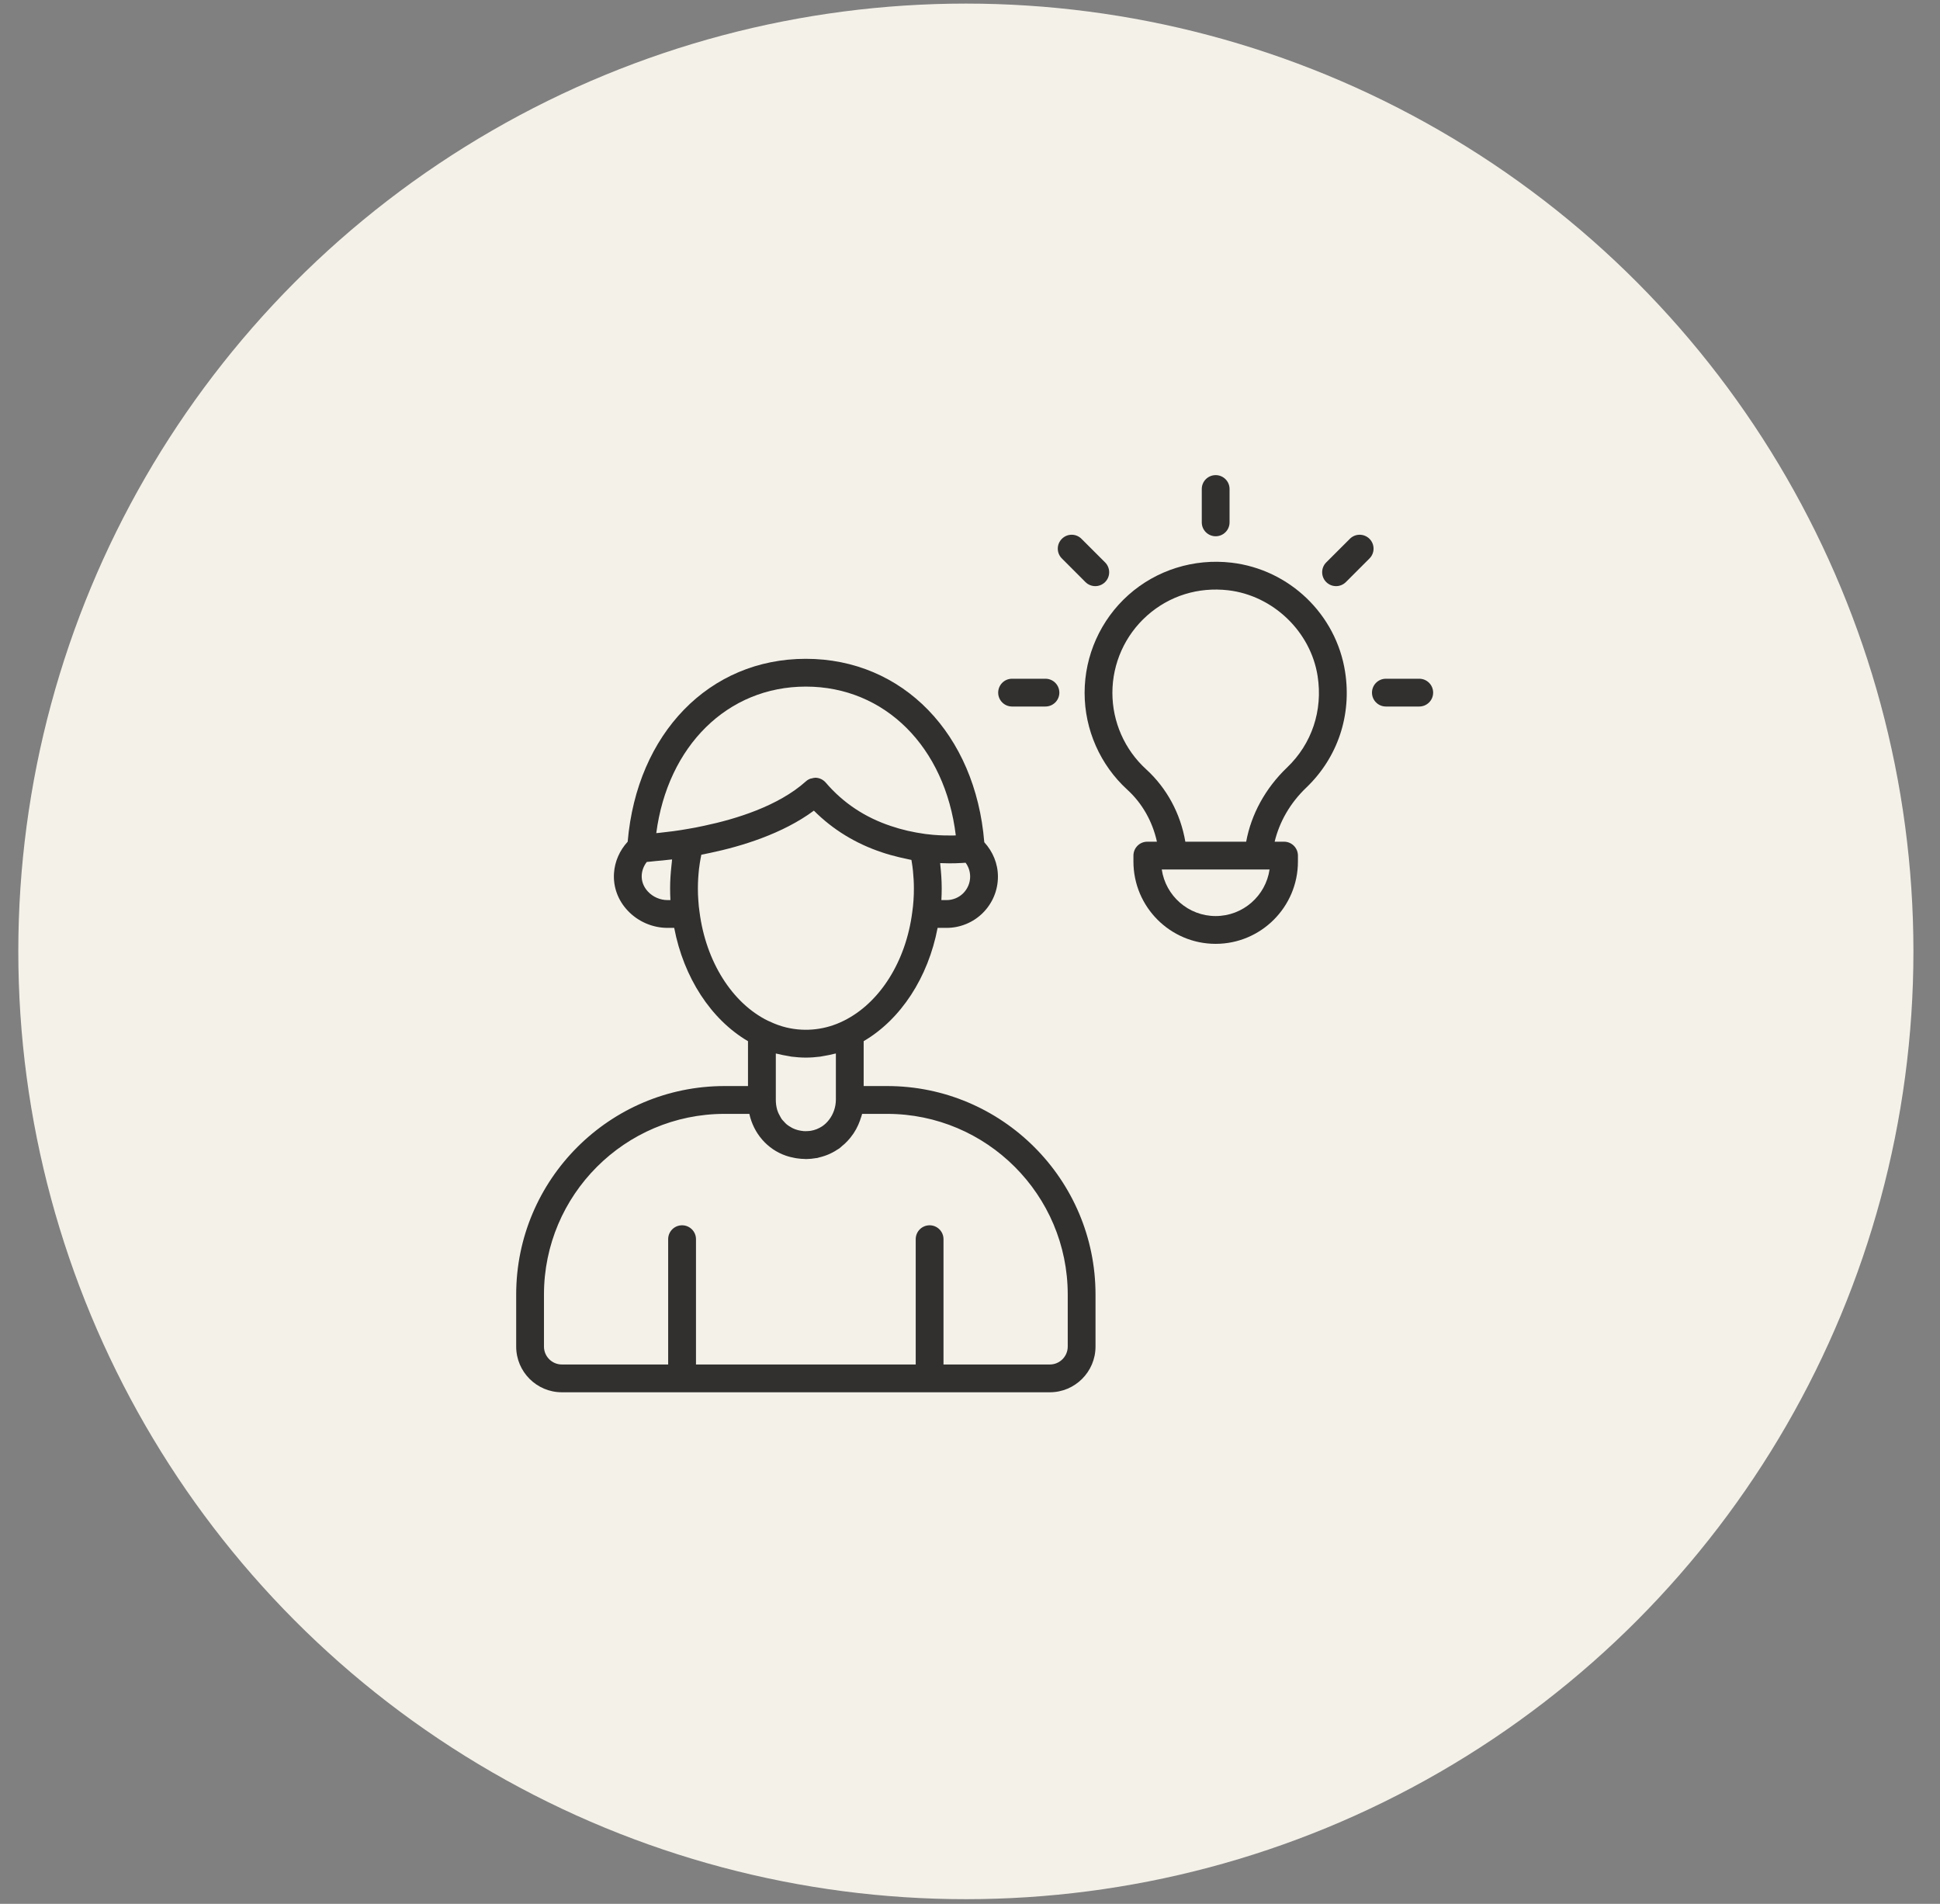 <svg width="53" height="52" viewBox="0 0 53 52" fill="none" xmlns="http://www.w3.org/2000/svg">
<rect x="0" y="0" width="53" height="52" fill="#808080" stroke="none"/>
<circle cx="26.387" cy="25.985" r="25.887" fill="#F4F1E9"/>
<g opacity="0.8" clip-path="url(#clip0_2924_1228)">
<path d="M24.236 29.663H23.595V28.437C24.611 27.842 25.357 26.697 25.615 25.343H25.862C26.231 25.343 26.591 25.194 26.851 24.934C27.116 24.669 27.263 24.316 27.263 23.943C27.263 23.589 27.124 23.259 26.89 23.004C26.65 20.048 24.665 17.994 22.015 17.994C19.379 17.994 17.402 20.029 17.148 22.989C16.929 23.227 16.795 23.529 16.774 23.849C16.749 24.224 16.881 24.586 17.146 24.869C17.428 25.17 17.826 25.343 18.238 25.343H18.419C18.678 26.7 19.424 27.845 20.435 28.438V29.663H19.795C16.655 29.663 14.102 32.217 14.102 35.357V36.779C14.102 37.467 14.661 38.027 15.35 38.027H28.681C29.369 38.027 29.929 37.467 29.929 36.779V35.357C29.929 32.217 27.375 29.663 24.236 29.663ZM22.823 30.185C22.789 30.382 22.693 30.559 22.556 30.687C22.553 30.69 22.55 30.693 22.547 30.695C22.519 30.721 22.489 30.743 22.459 30.764C22.363 30.826 22.26 30.867 22.151 30.885C22.123 30.89 22.096 30.891 22.068 30.893C22.031 30.895 21.993 30.897 21.955 30.894C21.928 30.892 21.902 30.888 21.876 30.883C21.843 30.878 21.811 30.87 21.778 30.861C21.741 30.85 21.704 30.837 21.669 30.82C21.648 30.812 21.63 30.8 21.611 30.789C21.571 30.766 21.53 30.742 21.493 30.711C21.463 30.687 21.439 30.658 21.414 30.63C21.396 30.61 21.376 30.593 21.36 30.571C21.345 30.551 21.335 30.529 21.322 30.508C21.288 30.45 21.257 30.39 21.236 30.323C21.235 30.319 21.233 30.315 21.232 30.311C21.208 30.227 21.195 30.137 21.195 30.043V28.774C21.212 28.779 21.229 28.78 21.246 28.785C21.335 28.808 21.426 28.825 21.516 28.84C21.553 28.846 21.588 28.855 21.624 28.86C21.753 28.876 21.883 28.886 22.015 28.886C22.147 28.886 22.276 28.876 22.405 28.86C22.442 28.855 22.479 28.846 22.515 28.84C22.606 28.825 22.697 28.808 22.785 28.784C22.802 28.78 22.819 28.779 22.836 28.774V30.033C22.836 30.084 22.831 30.134 22.823 30.183C22.823 30.184 22.823 30.184 22.823 30.185ZM26.314 24.398C26.195 24.516 26.031 24.584 25.862 24.584H25.718C25.724 24.478 25.727 24.371 25.727 24.263C25.727 24.048 25.712 23.832 25.688 23.618C25.686 23.603 25.687 23.589 25.685 23.574C25.77 23.578 25.848 23.579 25.924 23.58C25.931 23.58 25.941 23.58 25.948 23.58C25.975 23.58 25.999 23.579 26.025 23.579C26.052 23.579 26.08 23.578 26.107 23.578C26.139 23.577 26.17 23.576 26.2 23.574C26.225 23.573 26.249 23.572 26.272 23.571C26.304 23.569 26.332 23.567 26.36 23.565C26.366 23.564 26.374 23.564 26.38 23.564C26.46 23.672 26.504 23.804 26.504 23.943C26.504 24.114 26.436 24.275 26.314 24.398ZM22.015 18.753C24.177 18.753 25.82 20.406 26.112 22.817C26.094 22.818 26.079 22.819 26.06 22.819C26.054 22.819 26.048 22.819 26.042 22.82C25.888 22.822 25.704 22.819 25.497 22.802C25.428 22.796 25.357 22.789 25.283 22.779C24.945 22.733 24.629 22.66 24.34 22.561C23.63 22.326 23.031 21.927 22.56 21.376C22.493 21.298 22.398 21.25 22.296 21.243C22.288 21.243 22.279 21.243 22.271 21.243C22.238 21.243 22.206 21.252 22.174 21.261C22.164 21.263 22.154 21.263 22.145 21.266C22.098 21.282 22.055 21.306 22.018 21.34C21.263 22.018 20.098 22.372 19.25 22.551C19.085 22.588 18.923 22.619 18.768 22.644C18.52 22.688 18.264 22.721 18.015 22.747C17.986 22.75 17.958 22.752 17.929 22.755C18.241 20.378 19.873 18.753 22.015 18.753ZM18.238 24.584C18.035 24.584 17.839 24.499 17.701 24.351C17.581 24.223 17.521 24.062 17.532 23.899C17.54 23.773 17.586 23.651 17.67 23.542C17.747 23.537 17.83 23.526 17.91 23.518C18.037 23.507 18.162 23.497 18.292 23.48C18.316 23.477 18.338 23.477 18.361 23.474C18.358 23.498 18.357 23.523 18.354 23.547C18.349 23.581 18.346 23.616 18.343 23.651C18.321 23.853 18.307 24.057 18.307 24.263C18.307 24.371 18.31 24.478 18.316 24.584H18.238ZM19.111 24.91C19.096 24.809 19.084 24.704 19.078 24.59C19.069 24.482 19.066 24.374 19.066 24.263C19.066 24.083 19.078 23.904 19.097 23.728C19.103 23.675 19.112 23.622 19.119 23.57C19.13 23.494 19.146 23.42 19.16 23.345C19.243 23.329 19.327 23.312 19.411 23.293C20.248 23.117 21.376 22.777 22.235 22.141C22.752 22.659 23.378 23.042 24.097 23.281C24.247 23.332 24.405 23.375 24.567 23.414C24.616 23.426 24.667 23.436 24.717 23.447C24.778 23.46 24.837 23.476 24.9 23.487C24.909 23.545 24.92 23.603 24.927 23.661C24.933 23.707 24.939 23.753 24.943 23.798C24.958 23.953 24.967 24.108 24.967 24.263C24.967 24.374 24.965 24.482 24.956 24.599C24.949 24.704 24.938 24.808 24.922 24.915C24.75 26.262 24.032 27.398 23.046 27.882C22.558 28.126 22.009 28.187 21.49 28.065C21.331 28.028 21.176 27.971 21.025 27.899C21.012 27.893 20.998 27.889 20.985 27.882C20.984 27.882 20.983 27.881 20.982 27.881C20.001 27.399 19.285 26.263 19.111 24.91ZM29.17 36.779C29.17 37.048 28.951 37.268 28.681 37.268H25.776V33.845C25.776 33.636 25.606 33.466 25.397 33.466C25.187 33.466 25.017 33.636 25.017 33.845V37.268H19.014V33.845C19.014 33.636 18.844 33.466 18.634 33.466C18.424 33.466 18.254 33.636 18.254 33.845V37.268H15.35C15.08 37.268 14.861 37.048 14.861 36.779V35.357C14.861 32.636 17.074 30.423 19.795 30.423H20.472C20.587 30.953 20.961 31.391 21.473 31.566C21.557 31.595 21.642 31.614 21.727 31.63C21.742 31.632 21.757 31.634 21.771 31.637C21.845 31.648 21.918 31.654 21.991 31.655C22 31.656 22.009 31.658 22.018 31.658C22.021 31.658 22.024 31.657 22.027 31.657C22.115 31.656 22.203 31.647 22.29 31.632C22.302 31.63 22.313 31.631 22.325 31.628C22.34 31.626 22.353 31.619 22.367 31.616C22.425 31.603 22.482 31.586 22.538 31.567C22.567 31.556 22.596 31.546 22.625 31.534C22.687 31.508 22.748 31.477 22.807 31.443C22.826 31.432 22.844 31.42 22.862 31.408C22.886 31.393 22.91 31.38 22.933 31.364C22.96 31.345 22.981 31.321 23.006 31.3C23.03 31.281 23.054 31.261 23.077 31.24C23.13 31.191 23.179 31.138 23.225 31.082C23.232 31.075 23.238 31.067 23.244 31.058C23.297 30.992 23.344 30.922 23.385 30.847C23.387 30.845 23.388 30.842 23.389 30.84C23.43 30.764 23.466 30.686 23.495 30.604C23.499 30.592 23.502 30.58 23.506 30.568C23.522 30.52 23.542 30.473 23.553 30.423H24.236C26.956 30.423 29.17 32.636 29.17 35.357V36.779Z" fill="black"/>
<path d="M33.642 15.368C32.617 15.249 31.594 15.569 30.831 16.248C30.069 16.927 29.631 17.902 29.631 18.924C29.631 19.929 30.057 20.894 30.799 21.57C31.207 21.943 31.485 22.437 31.607 22.989H31.344C31.134 22.989 30.965 23.159 30.965 23.369V23.532C30.965 24.771 31.972 25.779 33.211 25.779C34.45 25.779 35.459 24.771 35.459 23.532V23.369C35.459 23.159 35.289 22.989 35.079 22.989H34.823C34.954 22.443 35.25 21.929 35.687 21.512C36.545 20.69 36.932 19.538 36.748 18.351C36.504 16.78 35.226 15.553 33.642 15.368ZM33.211 25.02C32.465 25.02 31.844 24.467 31.739 23.748H32.048H34.376H34.684C34.579 24.467 33.959 25.02 33.211 25.02ZM35.162 20.963C34.573 21.526 34.184 22.235 34.045 22.989H32.383C32.25 22.219 31.877 21.526 31.31 21.009C30.725 20.476 30.39 19.716 30.39 18.924C30.39 18.119 30.735 17.35 31.336 16.815C31.946 16.272 32.735 16.028 33.553 16.122C34.781 16.265 35.809 17.252 35.997 18.467C36.143 19.406 35.839 20.316 35.162 20.963Z" fill="black"/>
<path d="M33.212 14.647C33.421 14.647 33.591 14.477 33.591 14.268V13.356C33.591 13.146 33.421 12.977 33.212 12.977C33.002 12.977 32.832 13.146 32.832 13.356V14.268C32.832 14.477 33.002 14.647 33.212 14.647Z" fill="black"/>
<path d="M29.654 15.898C29.728 15.972 29.826 16.009 29.923 16.009C30.02 16.009 30.117 15.972 30.191 15.898C30.339 15.75 30.339 15.51 30.191 15.361L29.546 14.717C29.398 14.568 29.158 14.568 29.01 14.717C28.861 14.865 28.861 15.105 29.01 15.253L29.654 15.898Z" fill="black"/>
<path d="M27.649 19.297H28.561C28.771 19.297 28.941 19.127 28.941 18.918C28.941 18.708 28.771 18.538 28.561 18.538H27.649C27.439 18.538 27.27 18.708 27.27 18.918C27.27 19.127 27.439 19.297 27.649 19.297Z" fill="black"/>
<path d="M38.773 18.538H37.862C37.652 18.538 37.482 18.708 37.482 18.918C37.482 19.127 37.652 19.297 37.862 19.297H38.773C38.983 19.297 39.153 19.127 39.153 18.918C39.153 18.708 38.983 18.538 38.773 18.538Z" fill="black"/>
<path d="M37.414 14.717C37.265 14.568 37.025 14.568 36.877 14.717L36.232 15.361C36.084 15.509 36.084 15.75 36.232 15.898C36.306 15.972 36.404 16.009 36.501 16.009C36.598 16.009 36.695 15.972 36.769 15.898L37.414 15.253C37.562 15.105 37.562 14.865 37.414 14.717Z" fill="black"/>
</g>
<defs>
<clipPath id="clip0_2924_1228">
<rect width="26.667" height="26.667" fill="white" transform="translate(13.293 12.168)"/>
</clipPath>
</defs>
</svg>

